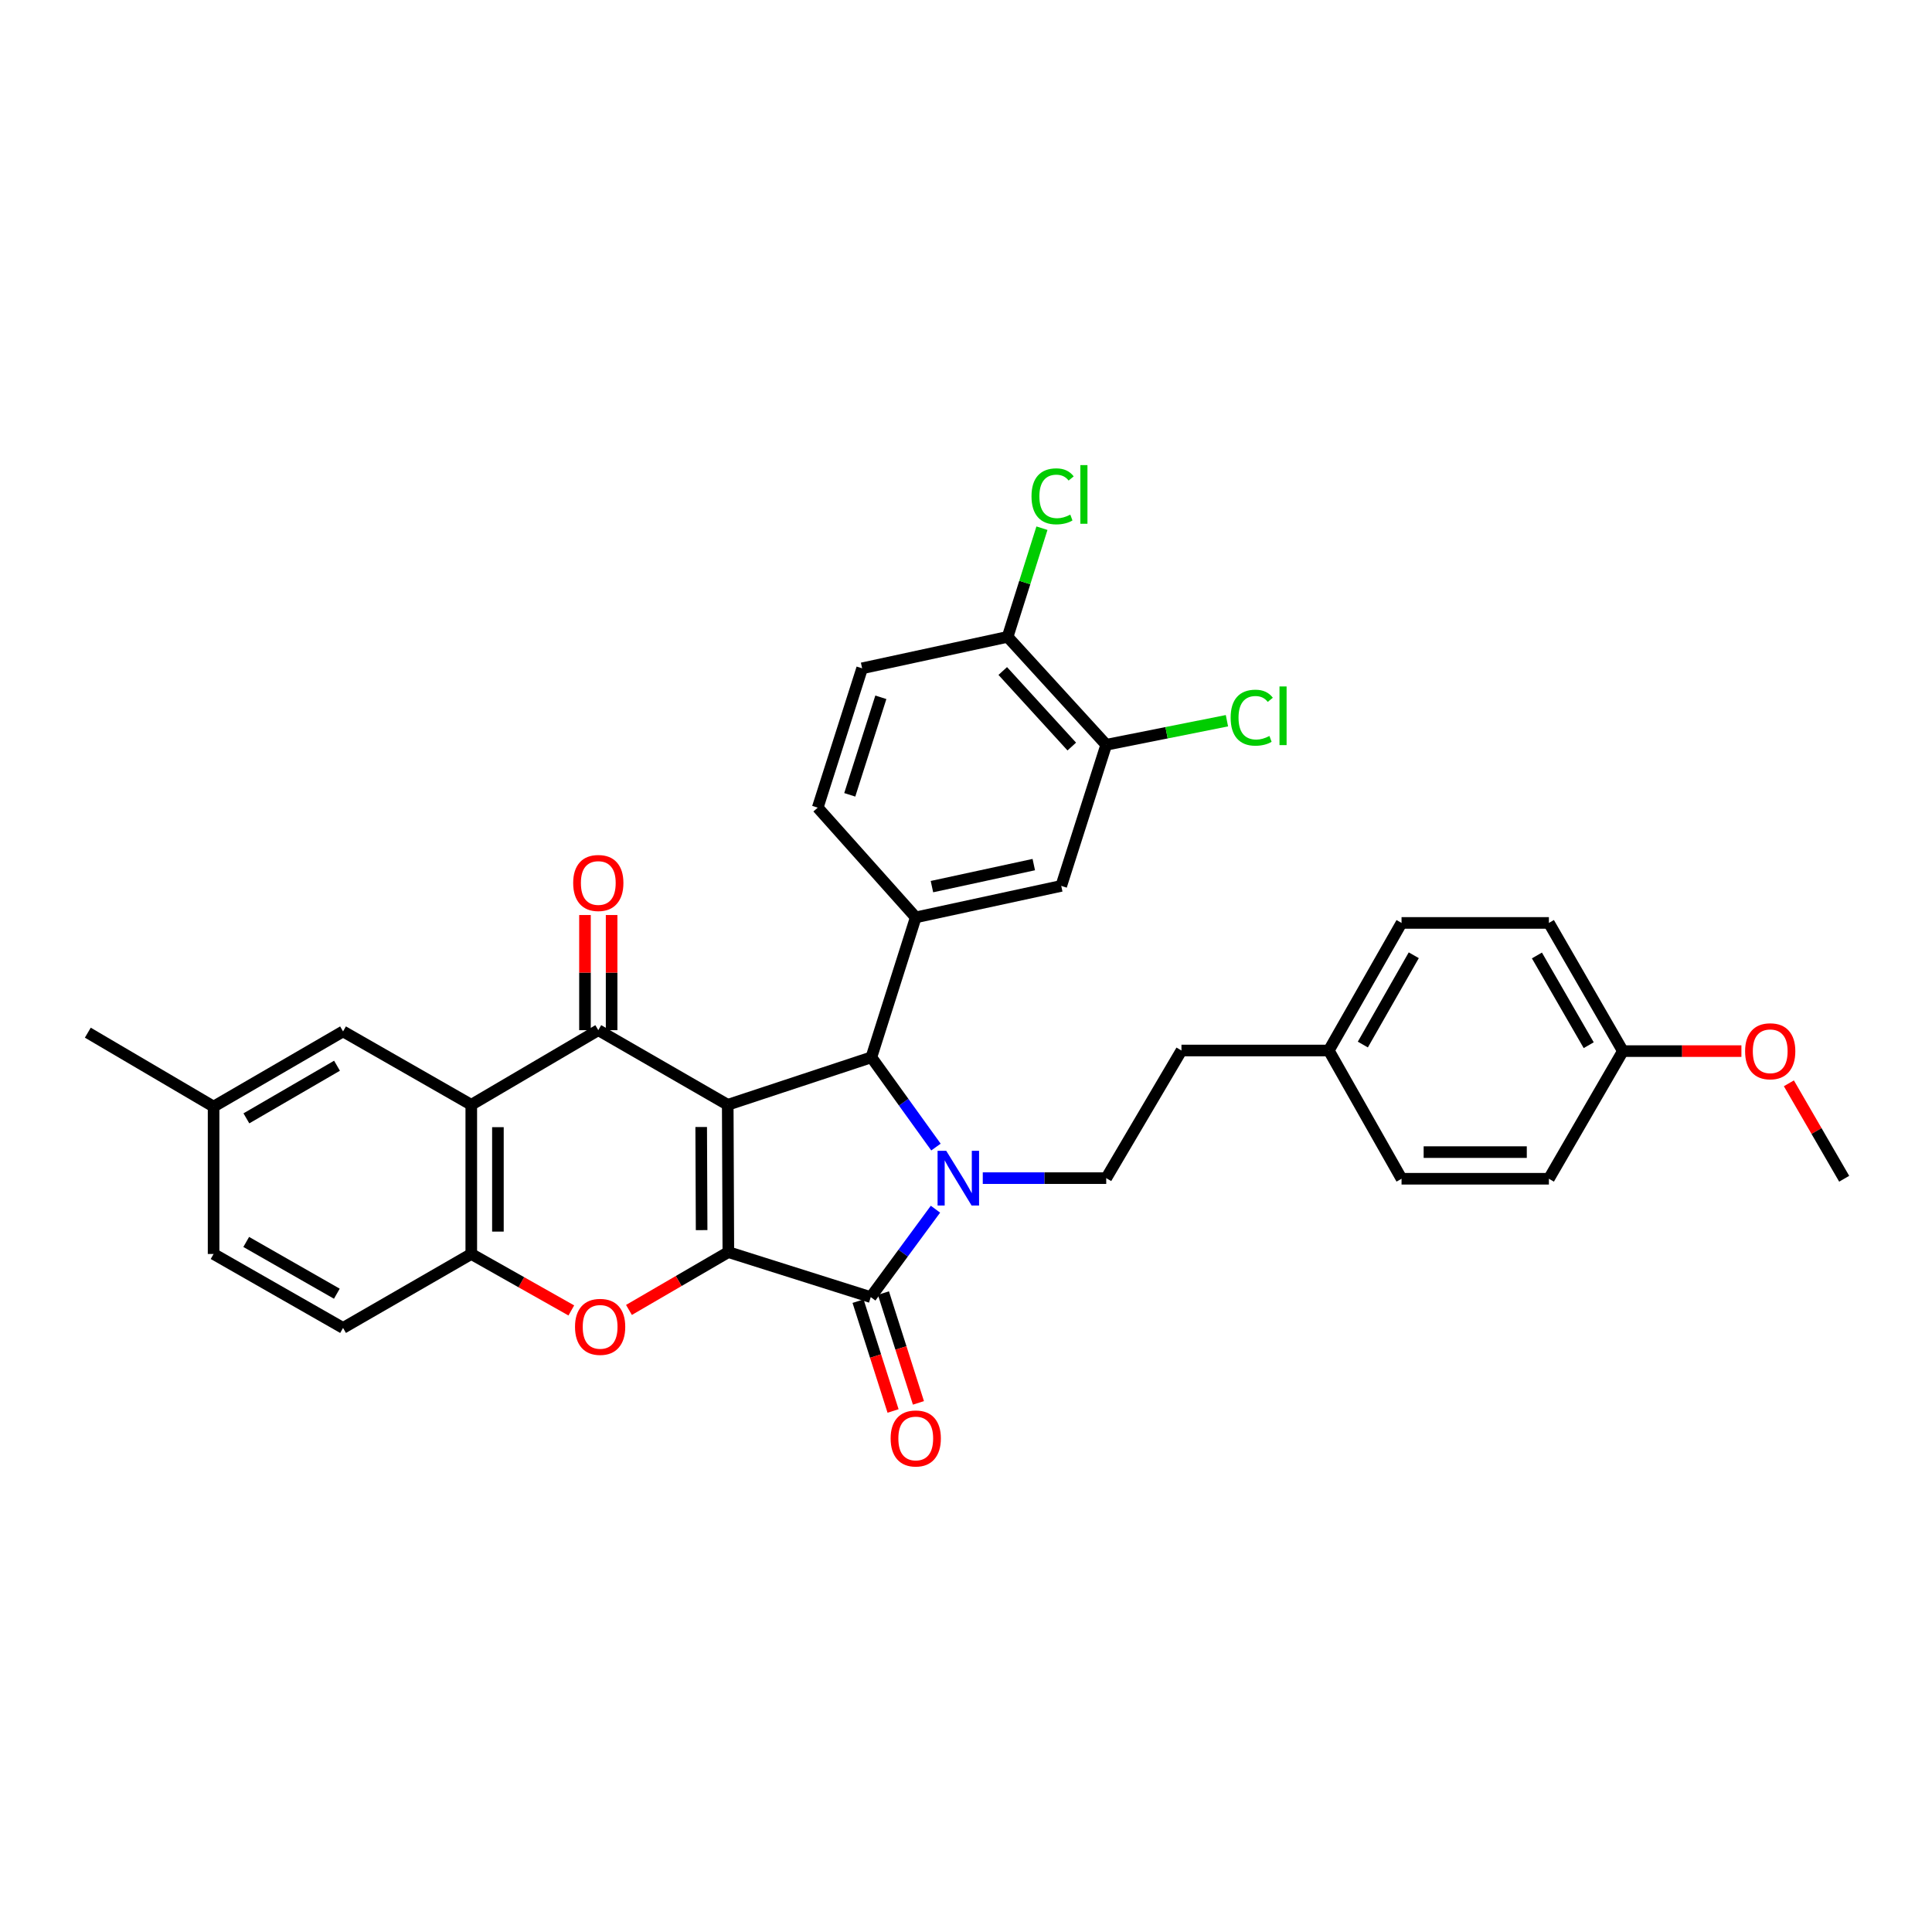<?xml version='1.0' encoding='iso-8859-1'?>
<svg version='1.1' baseProfile='full'
              xmlns='http://www.w3.org/2000/svg'
                      xmlns:rdkit='http://www.rdkit.org/xml'
                      xmlns:xlink='http://www.w3.org/1999/xlink'
                  xml:space='preserve'
width='1000px' height='1000px' viewBox='0 0 1000 1000'>
<!-- END OF HEADER -->
<rect style='opacity:1.0;fill:#FFFFFF;stroke:none' width='1000' height='1000' x='0' y='0'> </rect>
<path class='bond-0' d='M 376.677,571.84 L 376.991,648.091' style='fill:none;fill-rule:evenodd;stroke:#000000;stroke-width:6px;stroke-linecap:butt;stroke-linejoin:miter;stroke-opacity:1' />
<path class='bond-0' d='M 362.938,583.334 L 363.158,636.71' style='fill:none;fill-rule:evenodd;stroke:#000000;stroke-width:6px;stroke-linecap:butt;stroke-linejoin:miter;stroke-opacity:1' />
<path class='bond-3' d='M 376.677,571.84 L 451.022,547.262' style='fill:none;fill-rule:evenodd;stroke:#000000;stroke-width:6px;stroke-linecap:butt;stroke-linejoin:miter;stroke-opacity:1' />
<path class='bond-4' d='M 376.677,571.84 L 309.677,533.216' style='fill:none;fill-rule:evenodd;stroke:#000000;stroke-width:6px;stroke-linecap:butt;stroke-linejoin:miter;stroke-opacity:1' />
<path class='bond-2' d='M 376.991,648.091 L 450.7,671.382' style='fill:none;fill-rule:evenodd;stroke:#000000;stroke-width:6px;stroke-linecap:butt;stroke-linejoin:miter;stroke-opacity:1' />
<path class='bond-5' d='M 376.991,648.091 L 351.269,663.055' style='fill:none;fill-rule:evenodd;stroke:#000000;stroke-width:6px;stroke-linecap:butt;stroke-linejoin:miter;stroke-opacity:1' />
<path class='bond-5' d='M 351.269,663.055 L 325.547,678.02' style='fill:none;fill-rule:evenodd;stroke:#FF0000;stroke-width:6px;stroke-linecap:butt;stroke-linejoin:miter;stroke-opacity:1' />
<path class='bond-1' d='M 484.45,593.718 L 467.736,570.49' style='fill:none;fill-rule:evenodd;stroke:#0000FF;stroke-width:6px;stroke-linecap:butt;stroke-linejoin:miter;stroke-opacity:1' />
<path class='bond-1' d='M 467.736,570.49 L 451.022,547.262' style='fill:none;fill-rule:evenodd;stroke:#000000;stroke-width:6px;stroke-linecap:butt;stroke-linejoin:miter;stroke-opacity:1' />
<path class='bond-9' d='M 508.679,609.804 L 540.631,609.804' style='fill:none;fill-rule:evenodd;stroke:#0000FF;stroke-width:6px;stroke-linecap:butt;stroke-linejoin:miter;stroke-opacity:1' />
<path class='bond-9' d='M 540.631,609.804 L 572.583,609.804' style='fill:none;fill-rule:evenodd;stroke:#000000;stroke-width:6px;stroke-linecap:butt;stroke-linejoin:miter;stroke-opacity:1' />
<path class='bond-33' d='M 484.195,625.876 L 467.448,648.629' style='fill:none;fill-rule:evenodd;stroke:#0000FF;stroke-width:6px;stroke-linecap:butt;stroke-linejoin:miter;stroke-opacity:1' />
<path class='bond-33' d='M 467.448,648.629 L 450.7,671.382' style='fill:none;fill-rule:evenodd;stroke:#000000;stroke-width:6px;stroke-linecap:butt;stroke-linejoin:miter;stroke-opacity:1' />
<path class='bond-12' d='M 444.132,673.475 L 453.19,701.896' style='fill:none;fill-rule:evenodd;stroke:#000000;stroke-width:6px;stroke-linecap:butt;stroke-linejoin:miter;stroke-opacity:1' />
<path class='bond-12' d='M 453.19,701.896 L 462.248,730.318' style='fill:none;fill-rule:evenodd;stroke:#FF0000;stroke-width:6px;stroke-linecap:butt;stroke-linejoin:miter;stroke-opacity:1' />
<path class='bond-12' d='M 457.267,669.289 L 466.325,697.71' style='fill:none;fill-rule:evenodd;stroke:#000000;stroke-width:6px;stroke-linecap:butt;stroke-linejoin:miter;stroke-opacity:1' />
<path class='bond-12' d='M 466.325,697.71 L 475.383,726.132' style='fill:none;fill-rule:evenodd;stroke:#FF0000;stroke-width:6px;stroke-linecap:butt;stroke-linejoin:miter;stroke-opacity:1' />
<path class='bond-7' d='M 451.022,547.262 L 473.991,474.832' style='fill:none;fill-rule:evenodd;stroke:#000000;stroke-width:6px;stroke-linecap:butt;stroke-linejoin:miter;stroke-opacity:1' />
<path class='bond-6' d='M 309.677,533.216 L 243.934,571.84' style='fill:none;fill-rule:evenodd;stroke:#000000;stroke-width:6px;stroke-linecap:butt;stroke-linejoin:miter;stroke-opacity:1' />
<path class='bond-13' d='M 316.57,533.216 L 316.57,503.416' style='fill:none;fill-rule:evenodd;stroke:#000000;stroke-width:6px;stroke-linecap:butt;stroke-linejoin:miter;stroke-opacity:1' />
<path class='bond-13' d='M 316.57,503.416 L 316.57,473.616' style='fill:none;fill-rule:evenodd;stroke:#FF0000;stroke-width:6px;stroke-linecap:butt;stroke-linejoin:miter;stroke-opacity:1' />
<path class='bond-13' d='M 302.784,533.216 L 302.784,503.416' style='fill:none;fill-rule:evenodd;stroke:#000000;stroke-width:6px;stroke-linecap:butt;stroke-linejoin:miter;stroke-opacity:1' />
<path class='bond-13' d='M 302.784,503.416 L 302.784,473.616' style='fill:none;fill-rule:evenodd;stroke:#FF0000;stroke-width:6px;stroke-linecap:butt;stroke-linejoin:miter;stroke-opacity:1' />
<path class='bond-34' d='M 295.713,678.281 L 269.823,663.669' style='fill:none;fill-rule:evenodd;stroke:#FF0000;stroke-width:6px;stroke-linecap:butt;stroke-linejoin:miter;stroke-opacity:1' />
<path class='bond-34' d='M 269.823,663.669 L 243.934,649.056' style='fill:none;fill-rule:evenodd;stroke:#000000;stroke-width:6px;stroke-linecap:butt;stroke-linejoin:miter;stroke-opacity:1' />
<path class='bond-8' d='M 243.934,571.84 L 243.934,649.056' style='fill:none;fill-rule:evenodd;stroke:#000000;stroke-width:6px;stroke-linecap:butt;stroke-linejoin:miter;stroke-opacity:1' />
<path class='bond-8' d='M 257.72,583.422 L 257.72,637.474' style='fill:none;fill-rule:evenodd;stroke:#000000;stroke-width:6px;stroke-linecap:butt;stroke-linejoin:miter;stroke-opacity:1' />
<path class='bond-14' d='M 243.934,571.84 L 177.562,533.859' style='fill:none;fill-rule:evenodd;stroke:#000000;stroke-width:6px;stroke-linecap:butt;stroke-linejoin:miter;stroke-opacity:1' />
<path class='bond-10' d='M 473.991,474.832 L 549.3,458.542' style='fill:none;fill-rule:evenodd;stroke:#000000;stroke-width:6px;stroke-linecap:butt;stroke-linejoin:miter;stroke-opacity:1' />
<path class='bond-10' d='M 482.372,458.915 L 535.089,447.511' style='fill:none;fill-rule:evenodd;stroke:#000000;stroke-width:6px;stroke-linecap:butt;stroke-linejoin:miter;stroke-opacity:1' />
<path class='bond-16' d='M 473.991,474.832 L 423.251,418.034' style='fill:none;fill-rule:evenodd;stroke:#000000;stroke-width:6px;stroke-linecap:butt;stroke-linejoin:miter;stroke-opacity:1' />
<path class='bond-17' d='M 243.934,649.056 L 177.562,687.335' style='fill:none;fill-rule:evenodd;stroke:#000000;stroke-width:6px;stroke-linecap:butt;stroke-linejoin:miter;stroke-opacity:1' />
<path class='bond-19' d='M 572.583,609.804 L 611.521,543.739' style='fill:none;fill-rule:evenodd;stroke:#000000;stroke-width:6px;stroke-linecap:butt;stroke-linejoin:miter;stroke-opacity:1' />
<path class='bond-11' d='M 549.3,458.542 L 572.583,385.492' style='fill:none;fill-rule:evenodd;stroke:#000000;stroke-width:6px;stroke-linecap:butt;stroke-linejoin:miter;stroke-opacity:1' />
<path class='bond-20' d='M 572.583,385.492 L 603.822,379.269' style='fill:none;fill-rule:evenodd;stroke:#000000;stroke-width:6px;stroke-linecap:butt;stroke-linejoin:miter;stroke-opacity:1' />
<path class='bond-20' d='M 603.822,379.269 L 635.06,373.046' style='fill:none;fill-rule:evenodd;stroke:#00CC00;stroke-width:6px;stroke-linecap:butt;stroke-linejoin:miter;stroke-opacity:1' />
<path class='bond-36' d='M 572.583,385.492 L 521.544,329.636' style='fill:none;fill-rule:evenodd;stroke:#000000;stroke-width:6px;stroke-linecap:butt;stroke-linejoin:miter;stroke-opacity:1' />
<path class='bond-36' d='M 554.75,386.413 L 519.023,347.314' style='fill:none;fill-rule:evenodd;stroke:#000000;stroke-width:6px;stroke-linecap:butt;stroke-linejoin:miter;stroke-opacity:1' />
<path class='bond-21' d='M 177.562,533.859 L 110.555,572.774' style='fill:none;fill-rule:evenodd;stroke:#000000;stroke-width:6px;stroke-linecap:butt;stroke-linejoin:miter;stroke-opacity:1' />
<path class='bond-21' d='M 174.434,551.618 L 127.529,578.858' style='fill:none;fill-rule:evenodd;stroke:#000000;stroke-width:6px;stroke-linecap:butt;stroke-linejoin:miter;stroke-opacity:1' />
<path class='bond-15' d='M 521.544,329.636 L 446.235,345.919' style='fill:none;fill-rule:evenodd;stroke:#000000;stroke-width:6px;stroke-linecap:butt;stroke-linejoin:miter;stroke-opacity:1' />
<path class='bond-22' d='M 521.544,329.636 L 530.427,301.514' style='fill:none;fill-rule:evenodd;stroke:#000000;stroke-width:6px;stroke-linecap:butt;stroke-linejoin:miter;stroke-opacity:1' />
<path class='bond-22' d='M 530.427,301.514 L 539.309,273.392' style='fill:none;fill-rule:evenodd;stroke:#00CC00;stroke-width:6px;stroke-linecap:butt;stroke-linejoin:miter;stroke-opacity:1' />
<path class='bond-18' d='M 423.251,418.034 L 446.235,345.919' style='fill:none;fill-rule:evenodd;stroke:#000000;stroke-width:6px;stroke-linecap:butt;stroke-linejoin:miter;stroke-opacity:1' />
<path class='bond-18' d='M 439.833,411.403 L 455.922,360.922' style='fill:none;fill-rule:evenodd;stroke:#000000;stroke-width:6px;stroke-linecap:butt;stroke-linejoin:miter;stroke-opacity:1' />
<path class='bond-35' d='M 177.562,687.335 L 110.555,649.056' style='fill:none;fill-rule:evenodd;stroke:#000000;stroke-width:6px;stroke-linecap:butt;stroke-linejoin:miter;stroke-opacity:1' />
<path class='bond-35' d='M 174.349,669.623 L 127.444,642.828' style='fill:none;fill-rule:evenodd;stroke:#000000;stroke-width:6px;stroke-linecap:butt;stroke-linejoin:miter;stroke-opacity:1' />
<path class='bond-23' d='M 611.521,543.739 L 687.78,543.739' style='fill:none;fill-rule:evenodd;stroke:#000000;stroke-width:6px;stroke-linecap:butt;stroke-linejoin:miter;stroke-opacity:1' />
<path class='bond-25' d='M 110.555,572.774 L 110.555,649.056' style='fill:none;fill-rule:evenodd;stroke:#000000;stroke-width:6px;stroke-linecap:butt;stroke-linejoin:miter;stroke-opacity:1' />
<path class='bond-31' d='M 110.555,572.774 L 45.455,534.51' style='fill:none;fill-rule:evenodd;stroke:#000000;stroke-width:6px;stroke-linecap:butt;stroke-linejoin:miter;stroke-opacity:1' />
<path class='bond-26' d='M 687.78,543.739 L 725.438,610.118' style='fill:none;fill-rule:evenodd;stroke:#000000;stroke-width:6px;stroke-linecap:butt;stroke-linejoin:miter;stroke-opacity:1' />
<path class='bond-27' d='M 687.78,543.739 L 725.438,477.705' style='fill:none;fill-rule:evenodd;stroke:#000000;stroke-width:6px;stroke-linecap:butt;stroke-linejoin:miter;stroke-opacity:1' />
<path class='bond-27' d='M 705.404,540.663 L 731.765,494.439' style='fill:none;fill-rule:evenodd;stroke:#000000;stroke-width:6px;stroke-linecap:butt;stroke-linejoin:miter;stroke-opacity:1' />
<path class='bond-24' d='M 840,544.053 L 801.705,477.705' style='fill:none;fill-rule:evenodd;stroke:#000000;stroke-width:6px;stroke-linecap:butt;stroke-linejoin:miter;stroke-opacity:1' />
<path class='bond-24' d='M 822.316,540.992 L 795.51,494.548' style='fill:none;fill-rule:evenodd;stroke:#000000;stroke-width:6px;stroke-linecap:butt;stroke-linejoin:miter;stroke-opacity:1' />
<path class='bond-30' d='M 840,544.053 L 870.676,544.053' style='fill:none;fill-rule:evenodd;stroke:#000000;stroke-width:6px;stroke-linecap:butt;stroke-linejoin:miter;stroke-opacity:1' />
<path class='bond-30' d='M 870.676,544.053 L 901.352,544.053' style='fill:none;fill-rule:evenodd;stroke:#FF0000;stroke-width:6px;stroke-linecap:butt;stroke-linejoin:miter;stroke-opacity:1' />
<path class='bond-37' d='M 840,544.053 L 801.705,610.118' style='fill:none;fill-rule:evenodd;stroke:#000000;stroke-width:6px;stroke-linecap:butt;stroke-linejoin:miter;stroke-opacity:1' />
<path class='bond-29' d='M 725.438,610.118 L 801.705,610.118' style='fill:none;fill-rule:evenodd;stroke:#000000;stroke-width:6px;stroke-linecap:butt;stroke-linejoin:miter;stroke-opacity:1' />
<path class='bond-29' d='M 736.878,596.333 L 790.265,596.333' style='fill:none;fill-rule:evenodd;stroke:#000000;stroke-width:6px;stroke-linecap:butt;stroke-linejoin:miter;stroke-opacity:1' />
<path class='bond-28' d='M 725.438,477.705 L 801.705,477.705' style='fill:none;fill-rule:evenodd;stroke:#000000;stroke-width:6px;stroke-linecap:butt;stroke-linejoin:miter;stroke-opacity:1' />
<path class='bond-32' d='M 925.919,560.722 L 940.232,585.42' style='fill:none;fill-rule:evenodd;stroke:#FF0000;stroke-width:6px;stroke-linecap:butt;stroke-linejoin:miter;stroke-opacity:1' />
<path class='bond-32' d='M 940.232,585.42 L 954.545,610.118' style='fill:none;fill-rule:evenodd;stroke:#000000;stroke-width:6px;stroke-linecap:butt;stroke-linejoin:miter;stroke-opacity:1' />
<path  class='atom-2' d='M 489.765 595.644
L 499.045 610.644
Q 499.965 612.124, 501.445 614.804
Q 502.925 617.484, 503.005 617.644
L 503.005 595.644
L 506.765 595.644
L 506.765 623.964
L 502.885 623.964
L 492.925 607.564
Q 491.765 605.644, 490.525 603.444
Q 489.325 601.244, 488.965 600.564
L 488.965 623.964
L 485.285 623.964
L 485.285 595.644
L 489.765 595.644
' fill='#0000FF'/>
<path  class='atom-6' d='M 297.627 686.779
Q 297.627 679.979, 300.987 676.179
Q 304.347 672.379, 310.627 672.379
Q 316.907 672.379, 320.267 676.179
Q 323.627 679.979, 323.627 686.779
Q 323.627 693.659, 320.227 697.579
Q 316.827 701.459, 310.627 701.459
Q 304.387 701.459, 300.987 697.579
Q 297.627 693.699, 297.627 686.779
M 310.627 698.259
Q 314.947 698.259, 317.267 695.379
Q 319.627 692.459, 319.627 686.779
Q 319.627 681.219, 317.267 678.419
Q 314.947 675.579, 310.627 675.579
Q 306.307 675.579, 303.947 678.379
Q 301.627 681.179, 301.627 686.779
Q 301.627 692.499, 303.947 695.379
Q 306.307 698.259, 310.627 698.259
' fill='#FF0000'/>
<path  class='atom-13' d='M 460.991 744.542
Q 460.991 737.742, 464.351 733.942
Q 467.711 730.142, 473.991 730.142
Q 480.271 730.142, 483.631 733.942
Q 486.991 737.742, 486.991 744.542
Q 486.991 751.422, 483.591 755.342
Q 480.191 759.222, 473.991 759.222
Q 467.751 759.222, 464.351 755.342
Q 460.991 751.462, 460.991 744.542
M 473.991 756.022
Q 478.311 756.022, 480.631 753.142
Q 482.991 750.222, 482.991 744.542
Q 482.991 738.982, 480.631 736.182
Q 478.311 733.342, 473.991 733.342
Q 469.671 733.342, 467.311 736.142
Q 464.991 738.942, 464.991 744.542
Q 464.991 750.262, 467.311 753.142
Q 469.671 756.022, 473.991 756.022
' fill='#FF0000'/>
<path  class='atom-14' d='M 296.677 457.029
Q 296.677 450.229, 300.037 446.429
Q 303.397 442.629, 309.677 442.629
Q 315.957 442.629, 319.317 446.429
Q 322.677 450.229, 322.677 457.029
Q 322.677 463.909, 319.277 467.829
Q 315.877 471.709, 309.677 471.709
Q 303.437 471.709, 300.037 467.829
Q 296.677 463.949, 296.677 457.029
M 309.677 468.509
Q 313.997 468.509, 316.317 465.629
Q 318.677 462.709, 318.677 457.029
Q 318.677 451.469, 316.317 448.669
Q 313.997 445.829, 309.677 445.829
Q 305.357 445.829, 302.997 448.629
Q 300.677 451.429, 300.677 457.029
Q 300.677 462.749, 302.997 465.629
Q 305.357 468.509, 309.677 468.509
' fill='#FF0000'/>
<path  class='atom-21' d='M 636.98 371.468
Q 636.98 364.428, 640.26 360.748
Q 643.58 357.028, 649.86 357.028
Q 655.7 357.028, 658.82 361.148
L 656.18 363.308
Q 653.9 360.308, 649.86 360.308
Q 645.58 360.308, 643.3 363.188
Q 641.06 366.028, 641.06 371.468
Q 641.06 377.068, 643.38 379.948
Q 645.74 382.828, 650.3 382.828
Q 653.42 382.828, 657.06 380.948
L 658.18 383.948
Q 656.7 384.908, 654.46 385.468
Q 652.22 386.028, 649.74 386.028
Q 643.58 386.028, 640.26 382.268
Q 636.98 378.508, 636.98 371.468
' fill='#00CC00'/>
<path  class='atom-21' d='M 662.26 355.308
L 665.94 355.308
L 665.94 385.668
L 662.26 385.668
L 662.26 355.308
' fill='#00CC00'/>
<path  class='atom-23' d='M 533.907 256.899
Q 533.907 249.859, 537.187 246.179
Q 540.507 242.459, 546.787 242.459
Q 552.627 242.459, 555.747 246.579
L 553.107 248.739
Q 550.827 245.739, 546.787 245.739
Q 542.507 245.739, 540.227 248.619
Q 537.987 251.459, 537.987 256.899
Q 537.987 262.499, 540.307 265.379
Q 542.667 268.259, 547.227 268.259
Q 550.347 268.259, 553.987 266.379
L 555.107 269.379
Q 553.627 270.339, 551.387 270.899
Q 549.147 271.459, 546.667 271.459
Q 540.507 271.459, 537.187 267.699
Q 533.907 263.939, 533.907 256.899
' fill='#00CC00'/>
<path  class='atom-23' d='M 559.187 240.739
L 562.867 240.739
L 562.867 271.099
L 559.187 271.099
L 559.187 240.739
' fill='#00CC00'/>
<path  class='atom-31' d='M 903.259 544.133
Q 903.259 537.333, 906.619 533.533
Q 909.979 529.733, 916.259 529.733
Q 922.539 529.733, 925.899 533.533
Q 929.259 537.333, 929.259 544.133
Q 929.259 551.013, 925.859 554.933
Q 922.459 558.813, 916.259 558.813
Q 910.019 558.813, 906.619 554.933
Q 903.259 551.053, 903.259 544.133
M 916.259 555.613
Q 920.579 555.613, 922.899 552.733
Q 925.259 549.813, 925.259 544.133
Q 925.259 538.573, 922.899 535.773
Q 920.579 532.933, 916.259 532.933
Q 911.939 532.933, 909.579 535.733
Q 907.259 538.533, 907.259 544.133
Q 907.259 549.853, 909.579 552.733
Q 911.939 555.613, 916.259 555.613
' fill='#FF0000'/>
</svg>
